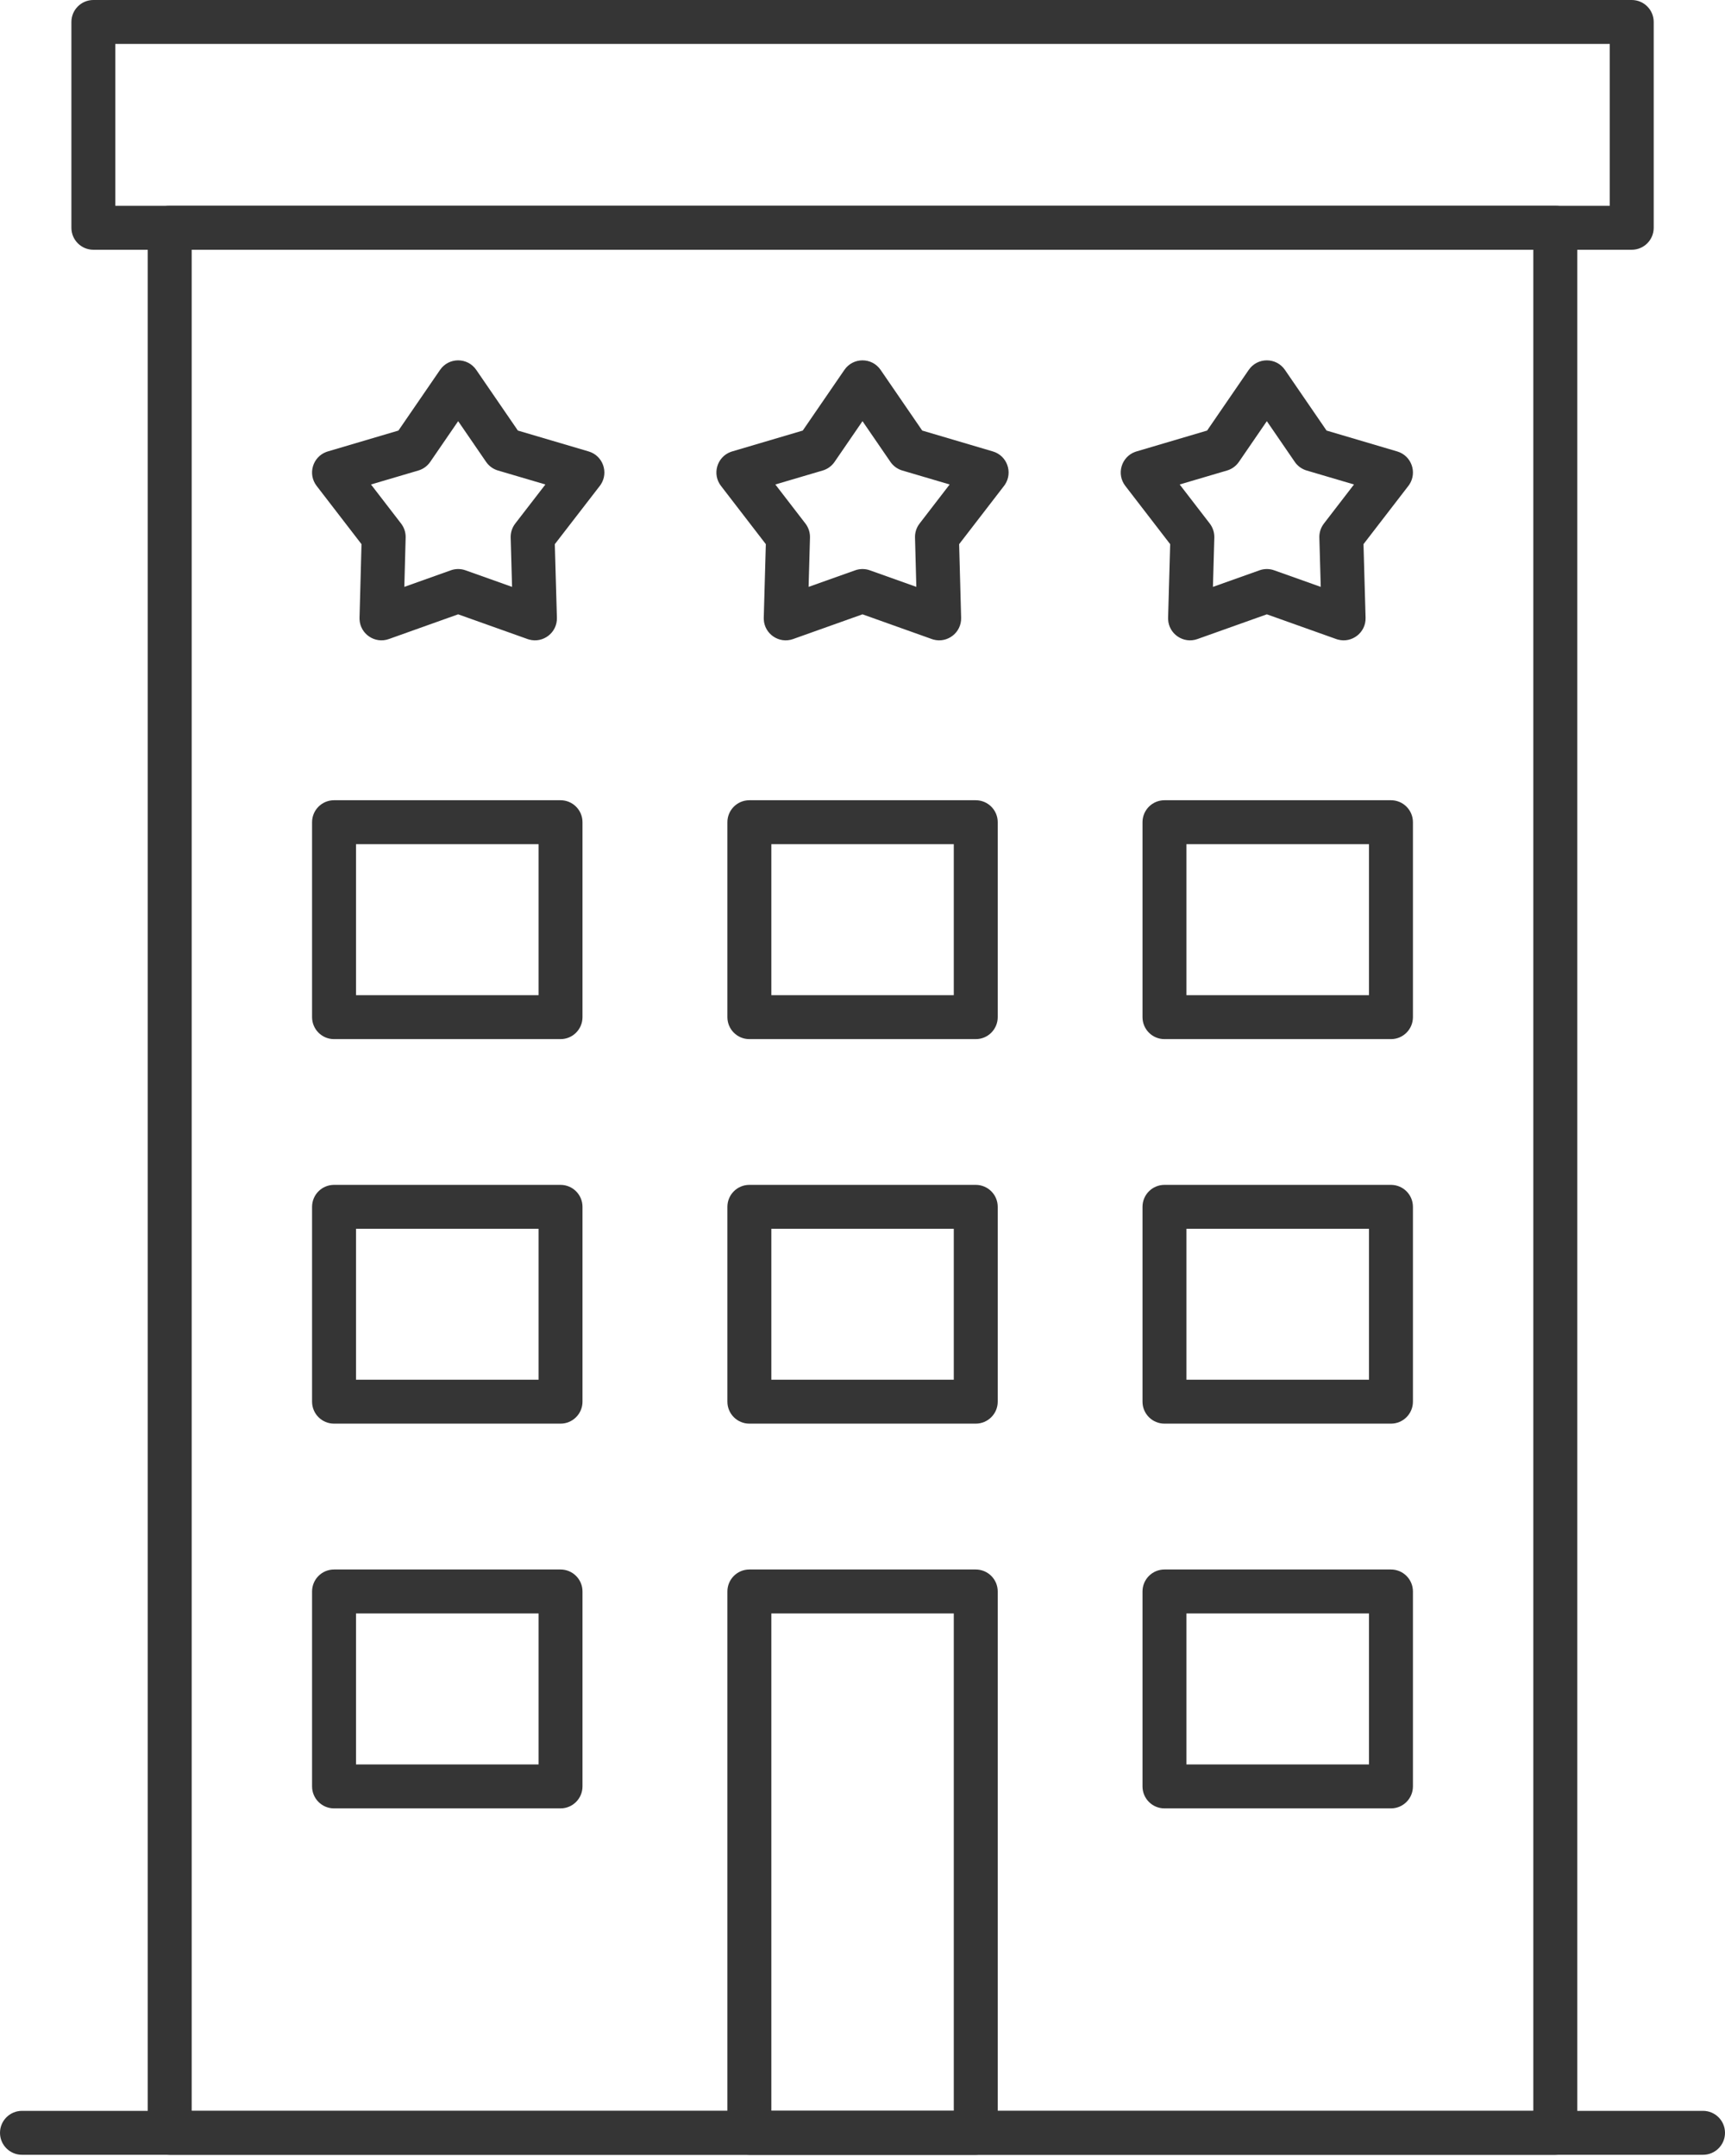 <?xml version="1.0" encoding="UTF-8"?>
<svg width="100px" height="125px" viewBox="0 0 100 125" version="1.1" xmlns="http://www.w3.org/2000/svg" xmlns:xlink="http://www.w3.org/1999/xlink">
    <title>a-hoteles</title>
    <g id="Page-1" stroke="none" stroke-width="1" fill="none" fill-rule="evenodd">
        <g id="17" transform="translate(-341, -550)" fill="#353535" fill-rule="nonzero">
            <g id="a-hoteles" transform="translate(341, 550)">
                <path d="M32.495,46.396 C33.198,46.396 33.768,46.966 33.768,47.669 L33.768,58.972 C33.768,59.676 33.198,60.246 32.495,60.246 L19.364,60.246 C18.661,60.246 18.091,59.676 18.091,58.972 L18.091,47.669 C18.091,46.966 18.661,46.396 19.364,46.396 L32.495,46.396 Z M31.221,48.943 L20.638,48.943 L20.638,57.699 L31.221,57.699 L31.221,48.943 Z" id="Stroke-45"></path>
                <path d="M80.636,46.396 C81.339,46.396 81.909,46.966 81.909,47.669 L81.909,58.972 C81.909,59.676 81.339,60.246 80.636,60.246 L67.505,60.246 C66.802,60.246 66.232,59.676 66.232,58.972 L66.232,47.669 C66.232,46.966 66.802,46.396 67.505,46.396 L80.636,46.396 Z M79.362,48.943 L68.779,48.943 L68.779,57.699 L79.362,57.699 L79.362,48.943 Z" id="Stroke-46"></path>
                <path d="M56.565,46.396 C57.269,46.396 57.839,46.966 57.839,47.669 L57.839,58.972 C57.839,59.676 57.269,60.246 56.565,60.246 L43.441,60.246 C42.738,60.246 42.168,59.676 42.168,58.972 L42.168,47.669 C42.168,46.966 42.738,46.396 43.441,46.396 L56.565,46.396 Z M55.292,48.943 L44.715,48.943 L44.715,57.699 L55.292,57.699 L55.292,48.943 Z" id="Stroke-47"></path>
                <path d="M32.495,68.696 C33.198,68.696 33.768,69.266 33.768,69.969 L33.768,81.266 C33.768,81.969 33.198,82.539 32.495,82.539 L19.364,82.539 C18.661,82.539 18.091,81.969 18.091,81.266 L18.091,69.969 C18.091,69.266 18.661,68.696 19.364,68.696 L32.495,68.696 Z M31.221,71.243 L20.638,71.243 L20.638,79.992 L31.221,79.992 L31.221,71.243 Z" id="Stroke-48"></path>
                <path d="M80.636,68.696 C81.339,68.696 81.909,69.266 81.909,69.969 L81.909,81.266 C81.909,81.969 81.339,82.539 80.636,82.539 L67.505,82.539 C66.802,82.539 66.232,81.969 66.232,81.266 L66.232,69.969 C66.232,69.266 66.802,68.696 67.505,68.696 L80.636,68.696 Z M79.362,71.243 L68.779,71.243 L68.779,79.992 L79.362,79.992 L79.362,71.243 Z" id="Stroke-49"></path>
                <path d="M56.565,68.696 C57.269,68.696 57.839,69.266 57.839,69.969 L57.839,81.266 C57.839,81.969 57.269,82.539 56.565,82.539 L43.441,82.539 C42.738,82.539 42.168,81.969 42.168,81.266 L42.168,69.969 C42.168,69.266 42.738,68.696 43.441,68.696 L56.565,68.696 Z M55.292,71.243 L44.715,71.243 L44.715,79.992 L55.292,79.992 L55.292,71.243 Z" id="Stroke-50"></path>
                <path d="M32.495,90.996 C33.198,90.996 33.768,91.566 33.768,92.269 L33.768,103.572 C33.768,104.276 33.198,104.846 32.495,104.846 L19.364,104.846 C18.661,104.846 18.091,104.276 18.091,103.572 L18.091,92.269 C18.091,91.566 18.661,90.996 19.364,90.996 L32.495,90.996 Z M31.221,93.543 L20.638,93.543 L20.638,102.299 L31.221,102.299 L31.221,93.543 Z" id="Stroke-51"></path>
                <path d="M80.636,90.996 C81.339,90.996 81.909,91.566 81.909,92.269 L81.909,103.572 C81.909,104.276 81.339,104.846 80.636,104.846 L67.505,104.846 C66.802,104.846 66.232,104.276 66.232,103.572 L66.232,92.269 C66.232,91.566 66.802,90.996 67.505,90.996 L80.636,90.996 Z M79.362,93.543 L68.779,93.543 L68.779,102.299 L79.362,102.299 L79.362,93.543 Z" id="Stroke-52"></path>
                <path d="M56.565,90.996 C57.269,90.996 57.839,91.566 57.839,92.269 L57.839,123.656 C57.839,124.36 57.269,124.93 56.565,124.93 L43.441,124.93 C42.738,124.93 42.168,124.36 42.168,123.656 L42.168,92.269 C42.168,91.566 42.738,90.996 43.441,90.996 L56.565,90.996 Z M55.292,93.543 L44.715,93.543 L44.715,122.383 L55.292,122.383 L55.292,93.543 Z" id="Stroke-53"></path>
                <path d="M98.726,122.383 C99.43,122.383 100,122.953 100,123.657 C100,124.36 99.43,124.93 98.726,124.93 L1.274,124.93 C0.57,124.93 0,124.36 0,123.657 C0,122.953 0.57,122.383 1.274,122.383 L98.726,122.383 Z" id="Stroke-54"></path>
                <path d="M90.162,11.933 C90.865,11.933 91.435,12.503 91.435,13.207 L91.435,123.656 C91.435,124.36 90.865,124.93 90.162,124.93 L9.838,124.93 C9.135,124.93 8.565,124.36 8.565,123.656 L8.565,13.207 C8.565,12.503 9.135,11.933 9.838,11.933 L90.162,11.933 Z M88.888,14.48 L11.112,14.48 L11.112,122.383 L88.888,122.383 L88.888,14.48 Z" id="Stroke-55"></path>
                <path d="M94.594,0 C95.297,0 95.867,0.57 95.867,1.274 L95.867,13.207 C95.867,13.91 95.297,14.48 94.594,14.48 L5.413,14.48 C4.709,14.48 4.139,13.91 4.139,13.207 L4.139,1.274 C4.139,0.57 4.709,0 5.413,0 L94.594,0 Z M93.32,2.547 L6.686,2.547 L6.686,11.933 L93.32,11.933 L93.32,2.547 Z" id="Stroke-56"></path>
                <path d="M48.95,21.446 C49.456,20.708 50.544,20.708 51.05,21.446 L53.462,24.963 L57.556,26.173 C58.384,26.417 58.726,27.389 58.26,28.094 L58.205,28.171 L55.602,31.55 L55.718,35.817 C55.741,36.679 54.922,37.305 54.107,37.079 L54.017,37.05 L50,35.617 L45.976,37.051 C45.163,37.34 44.313,36.755 44.277,35.91 L44.276,35.815 L44.396,31.549 L41.795,28.171 C41.269,27.488 41.563,26.5 42.354,26.203 L42.444,26.173 L46.537,24.963 L48.95,21.446 Z M50,24.418 L48.382,26.777 C48.217,27.019 47.973,27.196 47.693,27.279 L44.947,28.089 L46.692,30.355 C46.848,30.559 46.939,30.804 46.954,31.059 L46.956,31.168 L46.875,34.026 L49.573,33.066 C49.815,32.979 50.076,32.969 50.323,33.033 L50.428,33.066 L53.121,34.026 L53.044,31.167 C53.037,30.911 53.108,30.659 53.245,30.445 L53.308,30.355 L55.052,28.089 L52.307,27.279 C52.062,27.206 51.845,27.062 51.683,26.865 L51.618,26.777 L50,24.418 Z" id="Stroke-57"></path>
                <path d="M72.39,21.446 C72.896,20.708 73.984,20.708 74.49,21.446 L76.902,24.963 L80.996,26.173 C81.824,26.417 82.166,27.389 81.7,28.094 L81.645,28.171 L79.043,31.549 L79.164,35.815 C79.189,36.678 78.369,37.305 77.554,37.079 L77.464,37.051 L73.44,35.617 L69.416,37.051 C68.603,37.34 67.753,36.755 67.717,35.91 L67.716,35.815 L67.836,31.549 L65.235,28.171 C64.709,27.488 65.003,26.5 65.794,26.203 L65.884,26.173 L69.977,24.963 L72.39,21.446 Z M73.44,24.418 L71.822,26.777 C71.657,27.019 71.413,27.196 71.133,27.279 L68.387,28.089 L70.132,30.355 C70.288,30.559 70.379,30.804 70.394,31.059 L70.396,31.168 L70.315,34.026 L73.013,33.066 C73.254,32.979 73.516,32.969 73.763,33.033 L73.867,33.066 L76.565,34.026 L76.484,31.168 C76.477,30.912 76.547,30.66 76.685,30.445 L76.748,30.355 L78.492,28.089 L75.747,27.279 C75.502,27.206 75.285,27.062 75.123,26.865 L75.058,26.777 L73.44,24.418 Z" id="Stroke-58"></path>
                <path d="M25.51,21.446 C26.016,20.708 27.104,20.708 27.61,21.446 L30.022,24.963 L34.122,26.173 C34.951,26.417 35.293,27.39 34.826,28.095 L34.77,28.173 L32.163,31.55 L32.284,35.815 C32.309,36.678 31.489,37.305 30.674,37.079 L30.584,37.051 L26.559,35.617 L22.543,37.05 C21.73,37.34 20.881,36.756 20.843,35.911 L20.842,35.817 L20.957,31.55 L18.355,28.171 C17.829,27.488 18.123,26.5 18.914,26.203 L19.004,26.173 L23.097,24.963 L25.51,21.446 Z M26.56,24.418 L24.942,26.777 C24.777,27.019 24.533,27.196 24.253,27.279 L21.507,28.089 L23.252,30.355 C23.408,30.558 23.499,30.803 23.514,31.057 L23.516,31.167 L23.439,34.026 L26.132,33.066 C26.374,32.979 26.636,32.969 26.883,33.033 L26.987,33.066 L29.685,34.026 L29.604,31.168 C29.597,30.911 29.668,30.659 29.806,30.444 L29.869,30.354 L31.617,28.089 L28.868,27.279 C28.622,27.206 28.405,27.062 28.244,26.865 L28.178,26.777 L26.56,24.418 Z" id="Stroke-59"></path>
            </g>
        </g>
    </g>
</svg>
